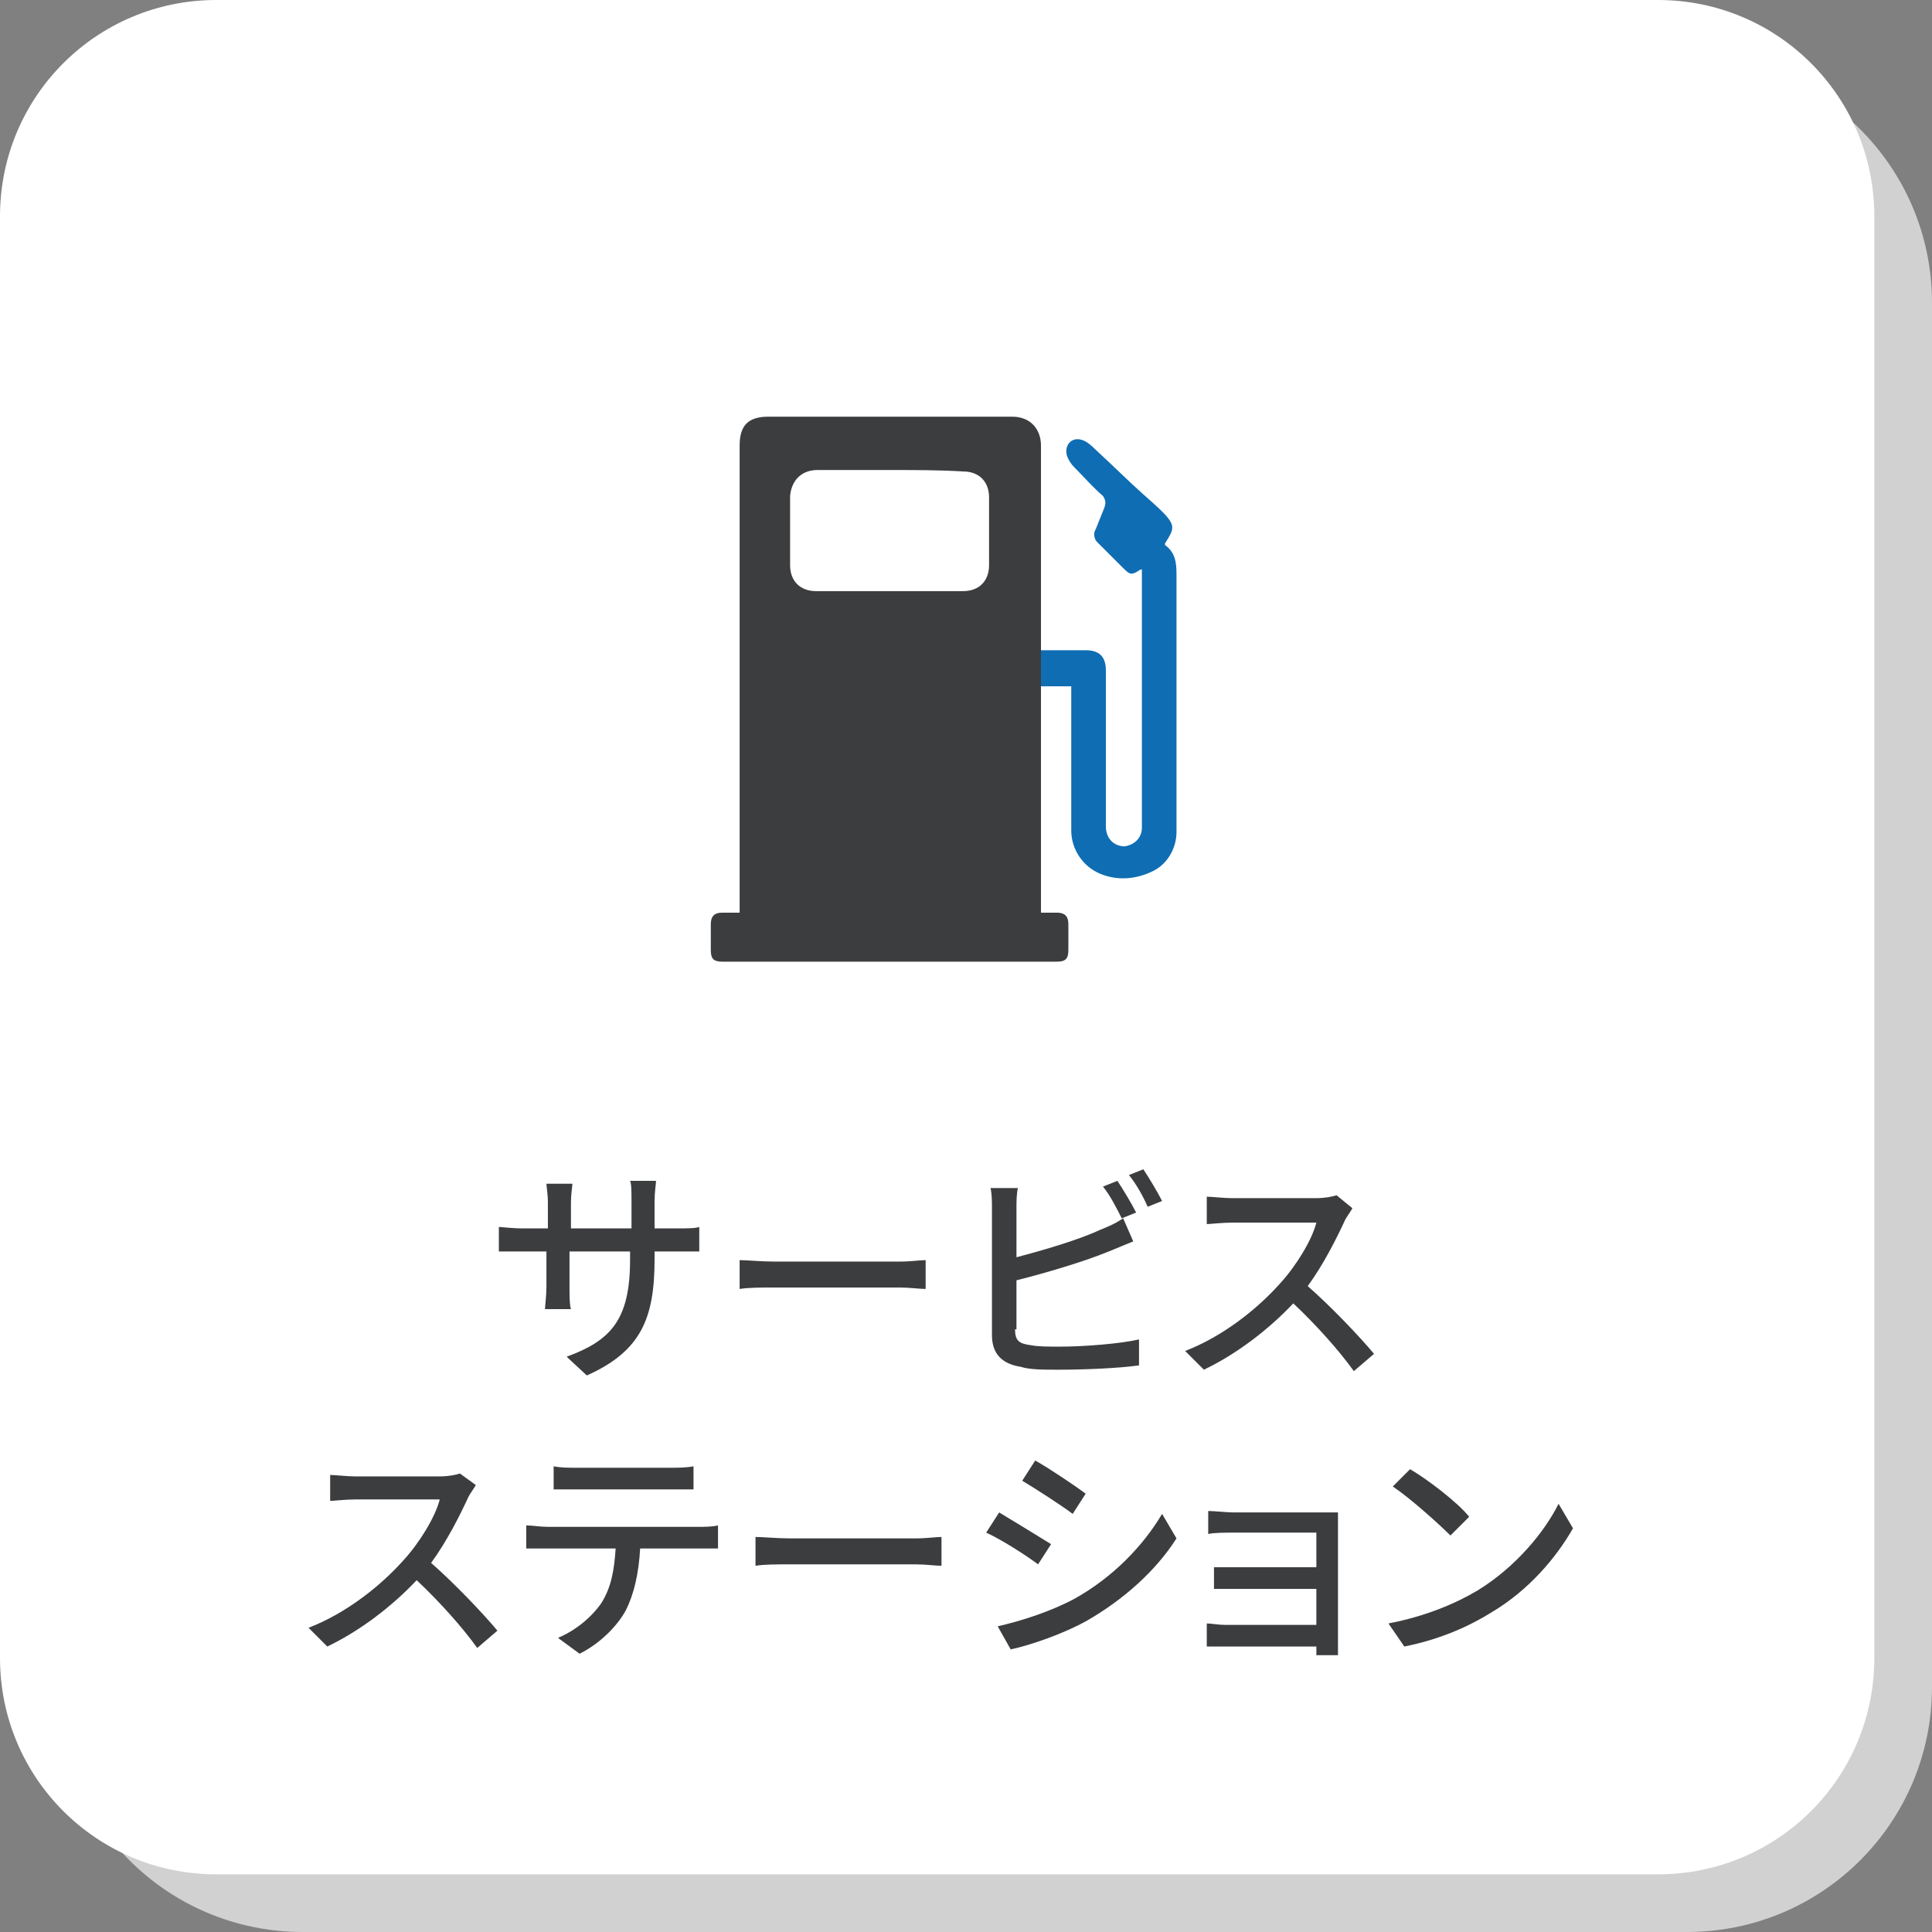 <?xml version="1.0" encoding="utf-8"?>
<!-- Generator: Adobe Illustrator 28.1.0, SVG Export Plug-In . SVG Version: 6.00 Build 0)  -->
<svg version="1.1" id="レイヤー_1" xmlns="http://www.w3.org/2000/svg" xmlns:xlink="http://www.w3.org/1999/xlink" x="0px"
	 y="0px" width="134px" height="134px" viewBox="0 0 134 134" style="enable-background:new 0 0 134 134;" xml:space="preserve">
<rect x="0" y="0" width="134" height="134" fill="#808080" stroke="none"/>
<style type="text/css">
	.st0{fill:#D1D1D1;}
	.st1{fill:#FFFFFF;}
	.st2{fill:#3C3D3F;}
	.st3{fill:#0F6DB3;}
</style>
<g>
	<g>
		<path class="st0" d="M21,4h96c9.4,0,17,7.6,17,17v96c0,9.4-7.6,17-17,17H21c-9.4,0-17-7.6-17-17V21C4,11.6,11.6,4,21,4z"/>
		<path class="st1" d="M15,0h100c8.3,0,15,6.7,15,15v100c0,8.3-6.7,15-15,15H15c-8.3,0-15-6.7-15-15V15C0,6.7,6.7,0,15,0z"/>
	</g>
	<g>
		<g>
			<path class="st2" d="M46.9,85.2c0.8,0,1.3,0,1.6-0.1v1.7c-0.3,0-0.8,0-1.6,0h-1.5v0.5c0,4.1-0.9,6.4-4.7,8.1l-1.4-1.3
				c3-1.1,4.4-2.5,4.4-6.7v-0.6h-4.2v2.4c0,0.7,0,1.3,0.1,1.6h-1.8c0-0.2,0.1-0.9,0.1-1.6v-2.4h-1.6c-0.8,0-1.4,0-1.7,0v-1.7
				c0.2,0,0.9,0.1,1.7,0.1H38v-1.8c0-0.6-0.1-1.1-0.1-1.3h1.8c0,0.2-0.1,0.7-0.1,1.3v1.8h4.2v-1.9c0-0.6,0-1.2-0.1-1.4h1.8
				c0,0.2-0.1,0.8-0.1,1.4v1.9H46.9z"/>
			<path class="st2" d="M51.3,87.4c0.5,0,1.5,0.1,2.4,0.1h8.7c0.8,0,1.4-0.1,1.8-0.1v2c-0.4,0-1.1-0.1-1.8-0.1h-8.7
				c-0.9,0-1.8,0-2.4,0.1V87.4z"/>
			<path class="st2" d="M70.4,92.2c0,0.8,0.3,1,1.1,1.1c0.5,0.1,1.2,0.1,2,0.1c1.7,0,4.2-0.2,5.5-0.5v1.8c-1.4,0.2-3.8,0.3-5.6,0.3
				c-1,0-2,0-2.6-0.2c-1.3-0.2-2-0.9-2-2.2v-8.8c0-0.4,0-1-0.1-1.4h1.9c-0.1,0.4-0.1,1-0.1,1.4v3.4c1.9-0.5,4.3-1.2,5.8-1.9
				c0.5-0.2,1-0.4,1.6-0.8l0.7,1.6c-0.5,0.2-1.2,0.5-1.7,0.7c-1.7,0.7-4.4,1.5-6.4,2V92.2z M77.8,84.5c-0.3-0.6-0.8-1.6-1.3-2.2
				l1-0.4c0.4,0.6,1,1.6,1.3,2.2L77.8,84.5z M79.3,81.1c0.4,0.6,1,1.6,1.3,2.2l-1,0.4c-0.3-0.7-0.8-1.6-1.3-2.2L79.3,81.1z"/>
			<path class="st2" d="M93.8,83.8c-0.1,0.2-0.4,0.6-0.5,0.8c-0.6,1.3-1.5,3.1-2.6,4.6c1.6,1.4,3.6,3.5,4.6,4.7l-1.4,1.2
				c-1-1.4-2.6-3.2-4.2-4.7c-1.7,1.8-3.9,3.5-6.2,4.6l-1.3-1.3c2.6-1,5-2.9,6.6-4.7c1.1-1.2,2.2-3,2.5-4.2h-5.9
				c-0.6,0-1.5,0.1-1.7,0.1V83c0.3,0,1.2,0.1,1.7,0.1h5.9c0.6,0,1.1-0.1,1.4-0.2L93.8,83.8z"/>
			<path class="st2" d="M33,103c-0.1,0.2-0.4,0.6-0.5,0.8c-0.6,1.3-1.5,3.1-2.6,4.6c1.6,1.4,3.6,3.5,4.6,4.7l-1.4,1.2
				c-1-1.4-2.6-3.2-4.2-4.7c-1.7,1.8-3.9,3.5-6.2,4.6l-1.3-1.3c2.6-1,5-2.9,6.6-4.7c1.1-1.2,2.2-3,2.5-4.2h-5.9
				c-0.6,0-1.5,0.1-1.7,0.1v-1.8c0.3,0,1.2,0.1,1.7,0.1h5.9c0.6,0,1.1-0.1,1.4-0.2L33,103z"/>
			<path class="st2" d="M48.5,105.9c0.3,0,0.9,0,1.3-0.1v1.6c-0.4,0-0.9,0-1.3,0h-4.1c-0.1,1.7-0.4,3.1-1,4.3
				c-0.6,1.1-1.8,2.3-3.2,3l-1.5-1.1c1.2-0.5,2.3-1.4,3-2.4c0.7-1.1,0.9-2.3,1-3.8H38c-0.5,0-1,0-1.5,0v-1.6c0.4,0,1,0.1,1.5,0.1
				H48.5z M40,103.3c-0.5,0-1.1,0-1.6,0v-1.6c0.5,0.1,1,0.1,1.6,0.1h6.5c0.5,0,1.1,0,1.6-0.1v1.6c-0.5,0-1.1,0-1.6,0H40z"/>
			<path class="st2" d="M52.4,106.6c0.5,0,1.5,0.1,2.4,0.1h8.7c0.8,0,1.4-0.1,1.8-0.1v2c-0.4,0-1.1-0.1-1.8-0.1h-8.7
				c-0.9,0-1.8,0-2.4,0.1V106.6z"/>
			<path class="st2" d="M72.9,107.1l-0.9,1.4c-0.8-0.6-2.5-1.7-3.6-2.2l0.9-1.4C70.3,105.5,72.1,106.6,72.9,107.1z M74.5,110.9
				c2.7-1.5,4.8-3.7,6.1-5.9l1,1.7c-1.4,2.2-3.6,4.2-6.2,5.7c-1.6,0.9-3.9,1.7-5.3,2l-0.9-1.6C70.9,112.4,72.8,111.8,74.5,110.9z
				 M75.3,103.6l-0.9,1.4c-0.8-0.6-2.5-1.7-3.5-2.3l0.9-1.4C72.7,101.8,74.5,103,75.3,103.6z"/>
			<path class="st2" d="M91.3,114.8c0-0.1,0-0.4,0-0.6h-6.3c-0.5,0-1.1,0-1.3,0v-1.6c0.3,0,0.8,0.1,1.3,0.1h6.3v-2.5h-5.5
				c-0.6,0-1.2,0-1.6,0v-1.5c0.4,0,1,0,1.6,0h5.5v-2.4h-5.7c-0.5,0-1.5,0-1.8,0.1v-1.6c0.4,0,1.3,0.1,1.8,0.1h6.1c0.4,0,0.9,0,1.1,0
				c0,0.2,0,0.6,0,0.9v8c0,0.3,0,0.7,0,1H91.3z"/>
			<path class="st2" d="M102.5,110.3c2.6-1.6,4.6-4,5.6-6l1,1.7c-1.2,2.1-3.1,4.3-5.6,5.8c-1.6,1-3.6,1.9-6.1,2.4l-1.1-1.6
				C98.9,112.1,101,111.2,102.5,110.3z M101.9,105.2l-1.3,1.3c-0.8-0.8-2.8-2.6-4-3.4l1.2-1.2C99,102.6,101.1,104.2,101.9,105.2z"/>
		</g>
	</g>
	<path class="st3" d="M72.1,45.1c0.8,0,2.5,0,3.2,0c0.9,0,1.4,0.4,1.4,1.4c0,3.7,0,7.1,0,10.8c0,0.9,0.6,1.4,1.3,1.4
		c0.7-0.1,1.2-0.6,1.2-1.3c0-5.8,0-10.4,0-16.2c0-0.2,0-1.6,0-1.7c-0.1,0-0.1,0-0.1,0c-0.6,0.4-0.7,0.4-1.2-0.1
		c-0.6-0.6-1.2-1.2-1.8-1.8c-0.2-0.2-0.3-0.6-0.1-0.9c0.2-0.5,0.4-1,0.6-1.5c0.1-0.3,0.1-0.5-0.1-0.8c-0.7-0.6-1.3-1.3-2-2
		c-0.2-0.2-0.4-0.5-0.5-0.8c-0.2-0.7,0.3-1.3,1-1.1c0.4,0.1,0.8,0.5,1,0.7c1.2,1.1,2.3,2.2,3.2,3c2.5,2.2,2.4,2.2,1.6,3.5
		c0,0,0,0.1,0,0.1c0.7,0.5,0.8,1.2,0.8,2c0,6,0,11.9,0,17.9c0,1.1-0.6,2.2-1.6,2.7c-1.2,0.6-2.5,0.7-3.7,0.2c-1.2-0.5-2-1.7-2-3
		c0-3.2,0-6.4,0-9.5c0-0.2,0-0.3,0-0.5c-0.4,0-1.8,0-2.2,0L72.1,45.1z"/>
	<g id="DKRWEZ_00000028309117056221896320000015855353573887617470_">
		<g>
			<path class="st2" d="M72.2,63.3c0.4,0,0.8,0,1.1,0c0.5,0,0.8,0.2,0.8,0.8c0,0.6,0,1.2,0,1.8c0,0.6-0.2,0.8-0.8,0.8
				c-7.7,0-15.5,0-23.2,0c-0.6,0-0.8-0.2-0.8-0.8c0-0.6,0-1.2,0-1.8c0-0.5,0.2-0.8,0.8-0.8c0.4,0,0.8,0,1.2,0c0-0.2,0-0.4,0-0.6
				c0-10.6,0-21.2,0-31.8c0-1.4,0.6-2,2-2c5.6,0,11.2,0,16.9,0c1.3,0,2,0.9,2,2C72.2,35.4,72.2,58,72.2,63.3z M61.8,32.6
				c-1.7,0-3.4,0-5.1,0c-1.1,0-1.8,0.7-1.9,1.8c0,1.6,0,3.2,0,4.8c0,1.1,0.7,1.8,1.8,1.8c3.4,0,6.8,0,10.2,0c1.1,0,1.8-0.7,1.8-1.8
				c0-1.6,0-3.2,0-4.7c0-1.1-0.7-1.8-1.8-1.8C65.2,32.6,63.5,32.6,61.8,32.6z"/>
		</g>
	</g>
</g>
</svg>
